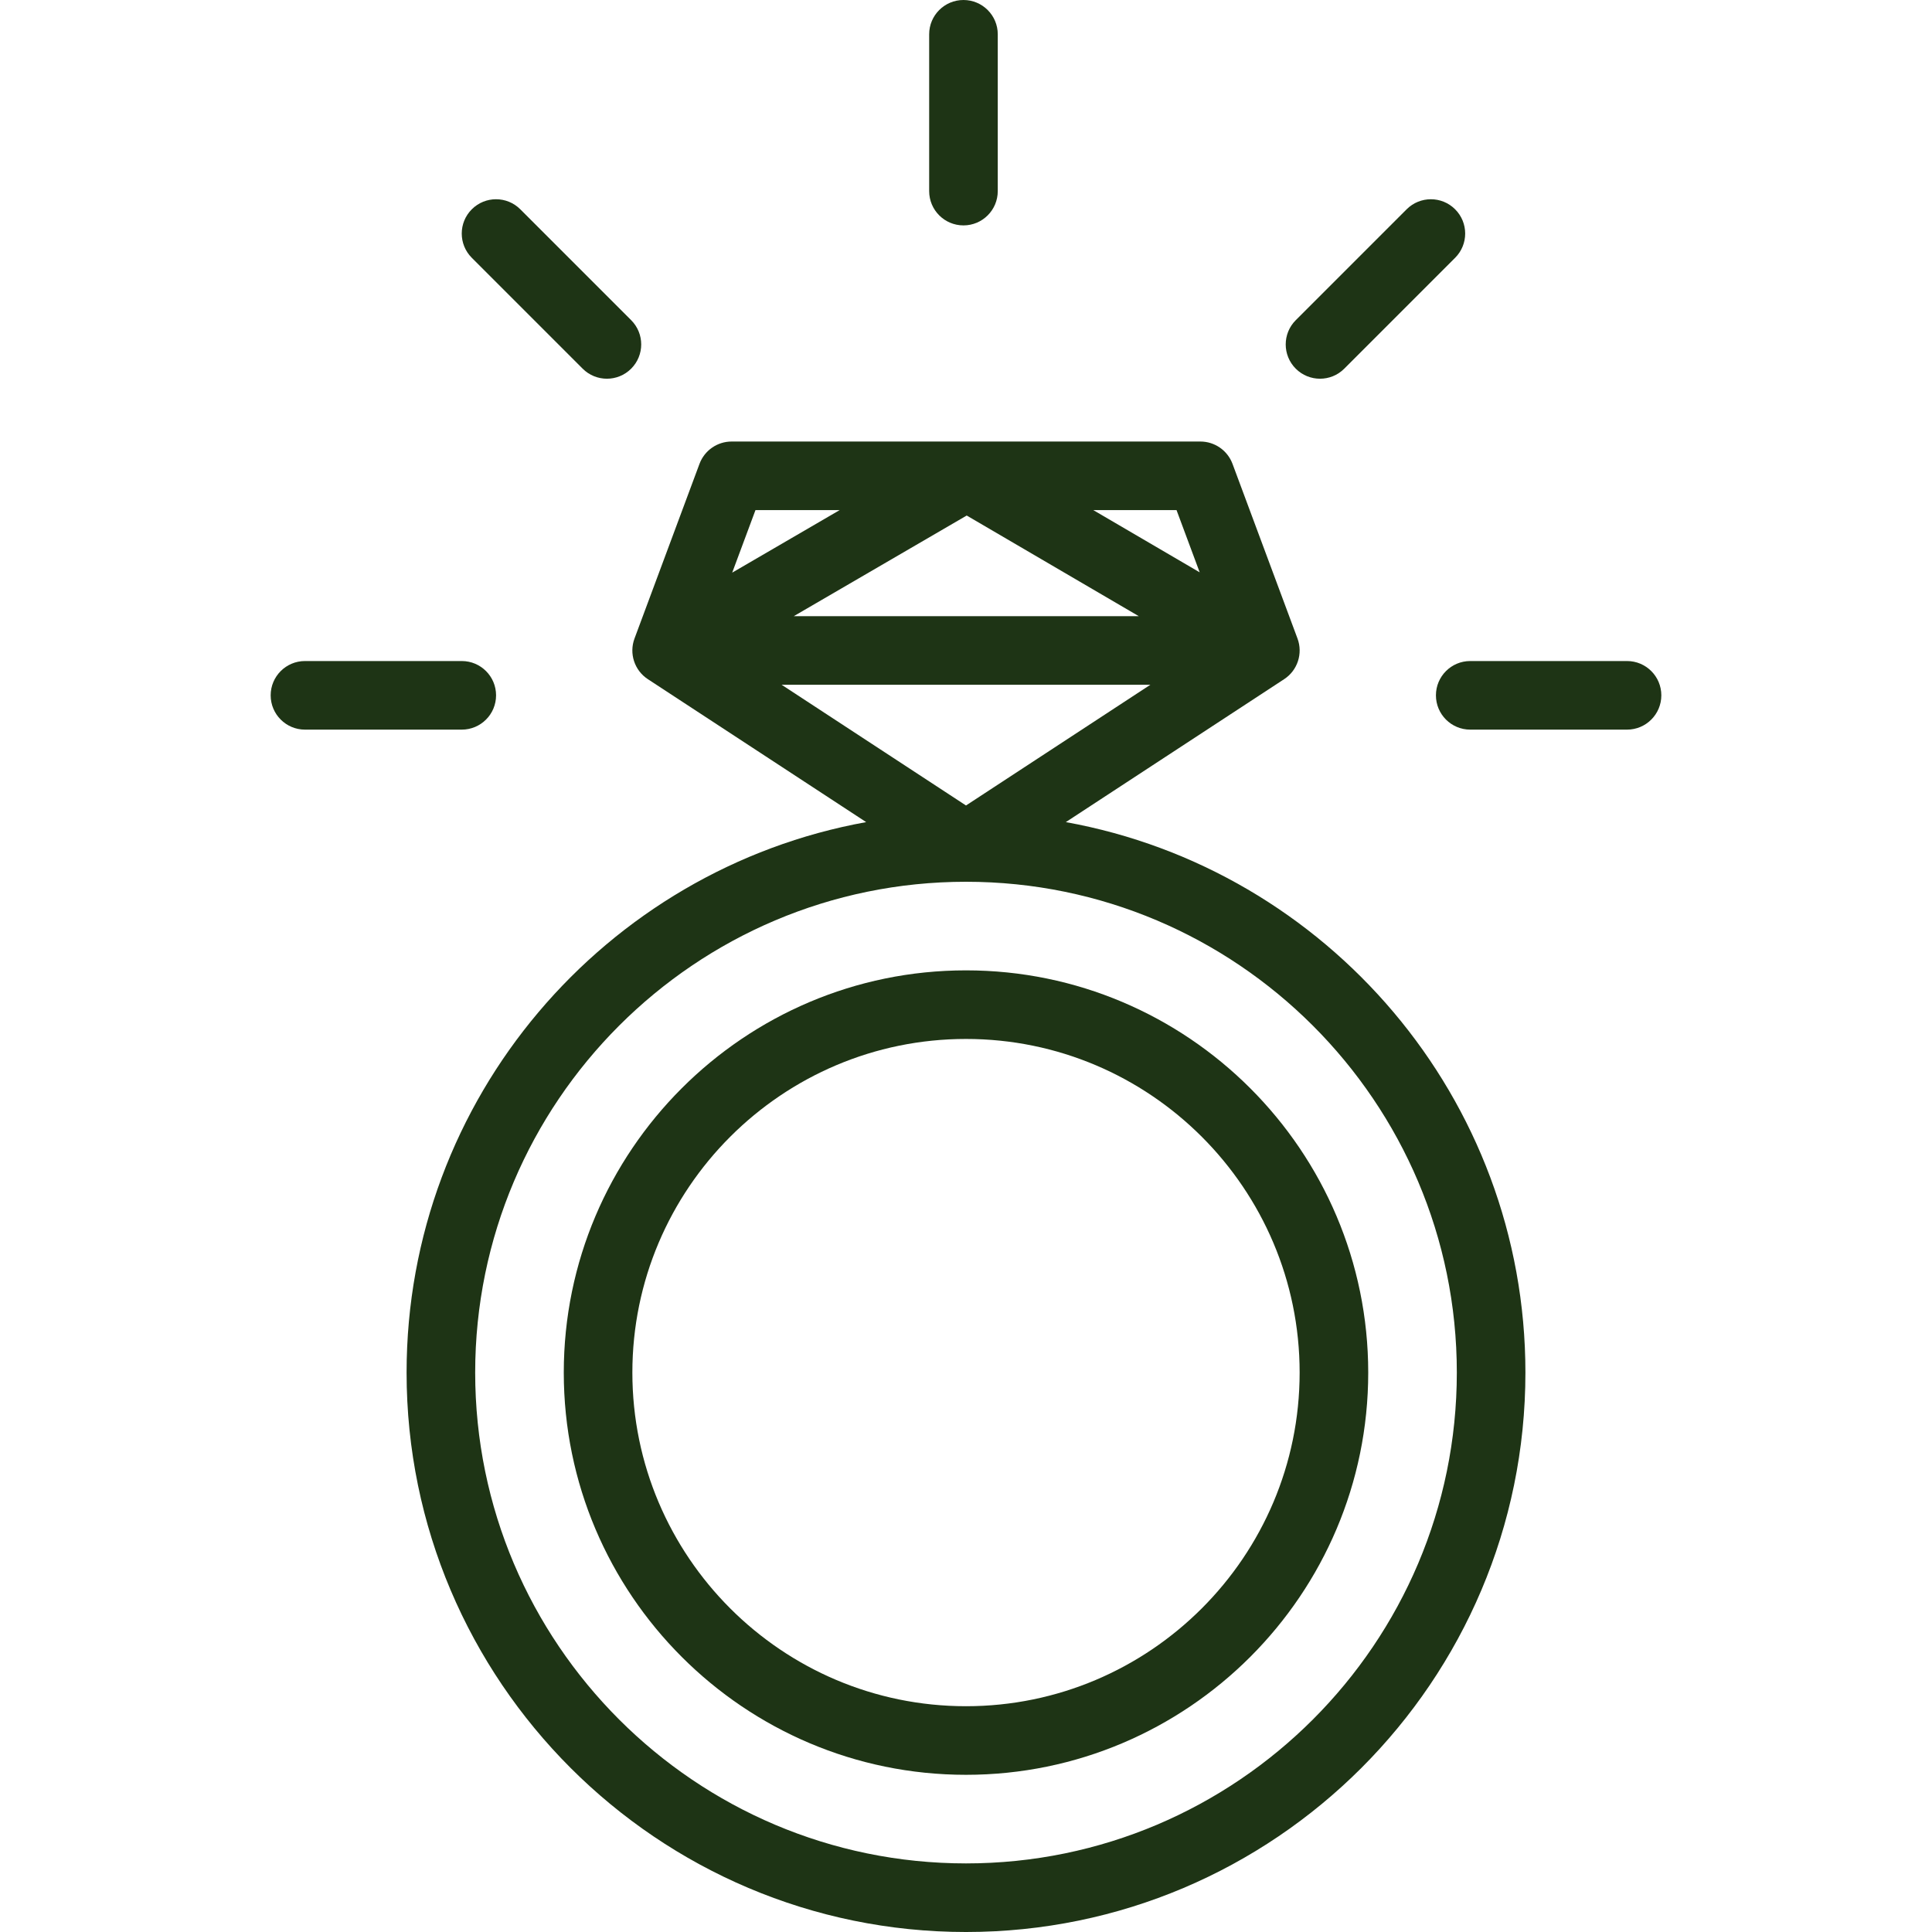 <svg xmlns="http://www.w3.org/2000/svg" width="800" height="800" viewBox="0 0 800 800" fill="none"><g clip-path="url(#clip0_1004_12)"><path d="M441.338 340.417L531.736 281.231C537.284 277.599 539.579 270.612 537.267 264.398L510.359 192.078C508.289 186.517 502.982 182.828 497.05 182.828H302.952C297.018 182.828 291.712 186.517 289.643 192.078L262.735 264.398C260.423 270.612 262.717 277.599 268.265 281.231L358.664 340.417C250.59 359.964 168.359 454.737 168.359 568.353C168.359 696.084 272.274 800.001 400.001 800.001C527.728 800.001 631.643 696.086 631.643 568.353C631.641 454.735 549.412 359.966 441.338 340.417ZM400.001 771.598C287.933 771.598 196.762 680.425 196.762 568.353C196.762 456.291 287.933 365.12 400.001 365.12C512.069 365.12 603.24 456.291 603.24 568.353C603.238 680.425 512.067 771.598 400.001 771.598ZM400.296 213.47L471.55 255.148H328.681L400.296 213.47ZM487.181 211.23L496.764 236.991L452.721 211.23H487.181ZM312.821 211.23H347.678L303.189 237.12L312.821 211.23ZM323.659 283.548H476.341L400.001 333.533L323.659 283.548Z" fill="#1E3415"></path><path d="M400.001 401.805C308.163 401.805 233.448 476.518 233.448 568.352C233.448 660.194 308.163 734.911 400.001 734.911C491.839 734.911 566.554 660.194 566.554 568.352C566.552 476.518 491.839 401.805 400.001 401.805ZM400.001 706.508C323.824 706.508 261.85 644.533 261.85 568.352C261.85 492.179 323.824 430.207 400.001 430.207C476.178 430.207 538.152 492.179 538.152 568.352C538.15 644.533 476.176 706.508 400.001 706.508Z" fill="#1E3415"></path><path d="M398.95 93.332C406.795 93.332 413.151 86.974 413.151 79.131V14.201C413.151 6.358 406.795 0 398.95 0C391.105 0 384.749 6.358 384.749 14.201V79.131C384.749 86.974 391.105 93.332 398.95 93.332Z" fill="#1E3415"></path><path d="M205.411 287.922C205.411 280.079 199.055 273.721 191.21 273.721H126.28C118.436 273.721 112.079 280.079 112.079 287.922C112.079 295.765 118.436 302.123 126.28 302.123H191.21C199.055 302.123 205.411 295.765 205.411 287.922Z" fill="#1E3415"></path><path d="M673.72 273.721H608.79C600.945 273.721 594.589 280.079 594.589 287.922C594.589 295.765 600.945 302.123 608.79 302.123H673.72C681.564 302.123 687.921 295.765 687.921 287.922C687.921 280.079 681.564 273.721 673.72 273.721Z" fill="#1E3415"></path><path d="M241.266 152.66C244.04 155.434 247.674 156.82 251.309 156.82C254.943 156.82 258.578 155.434 261.35 152.66C266.898 147.114 266.898 138.123 261.352 132.577L215.443 86.664C209.897 81.118 200.905 81.116 195.361 86.664C189.813 92.21 189.813 101.2 195.359 106.746L241.266 152.66Z" fill="#1E3415"></path><path d="M546.587 156.82C550.221 156.82 553.856 155.434 556.63 152.66L602.54 106.748C608.086 101.202 608.086 92.21 602.538 86.666C596.994 81.118 588.001 81.12 582.455 86.666L536.546 132.579C531 138.125 531 147.118 536.548 152.662C539.318 155.434 542.954 156.82 546.587 156.82Z" fill="#1E3415"></path></g><defs><clipPath id="clip0_1004_12"><rect width="800" height="800" fill="white"></rect></clipPath></defs></svg>